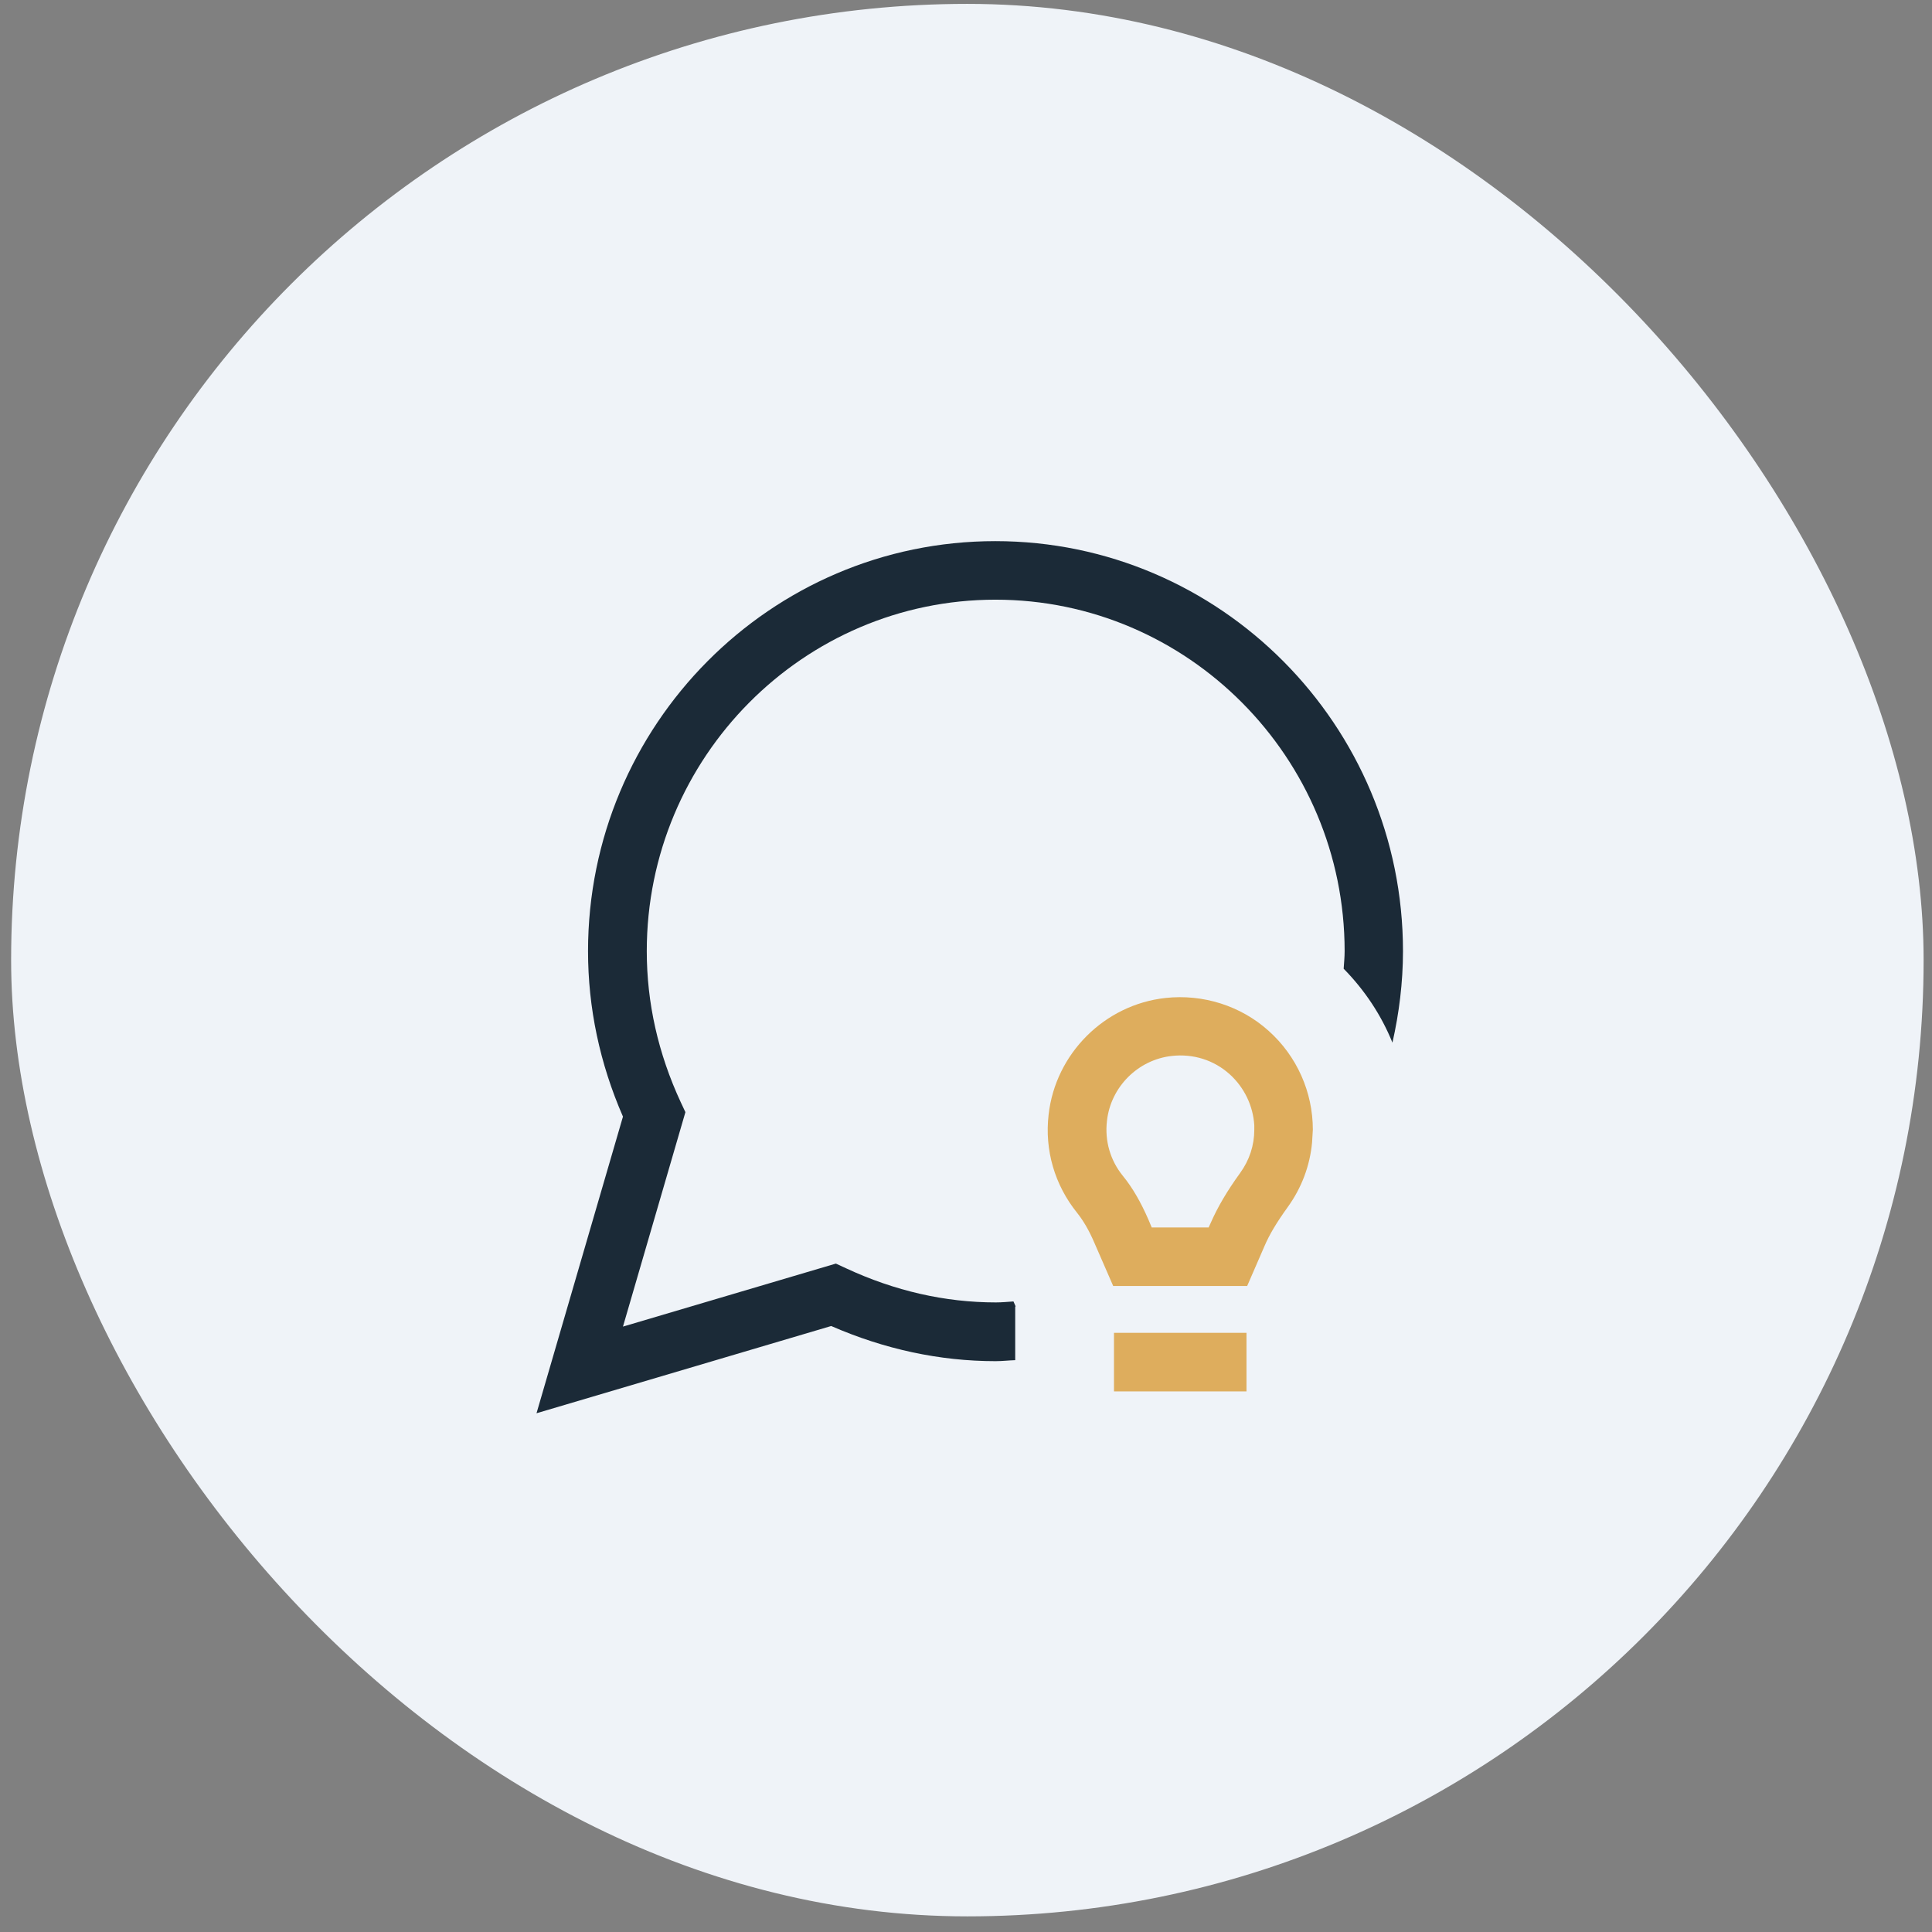 <svg width="99" height="99" viewBox="0 0 99 99" fill="none" xmlns="http://www.w3.org/2000/svg">
<rect x="0" y="0" width="99" height="99" fill="#808080" stroke="none"/>
<rect x="0.57" y="0.199" width="98" height="98" rx="49" fill="#EFF3F8"/>
<g clip-path="url(#clip0_1288_123570)">
<path d="M52.042 66.939L51.932 66.689C51.632 66.709 51.342 66.739 51.032 66.739C48.422 66.739 45.842 66.148 43.352 64.989L42.832 64.749L31.922 67.978L35.122 56.989L34.882 56.478C33.722 53.978 33.142 51.379 33.142 48.739C33.142 38.809 41.162 30.729 51.012 30.729C60.862 30.729 68.902 38.809 68.902 48.739C68.902 49.038 68.872 49.339 68.852 49.639C69.932 50.739 70.782 52.019 71.352 53.428C71.692 51.919 71.892 50.349 71.892 48.739C71.892 37.158 62.522 27.729 51.002 27.729C39.482 27.729 30.132 37.158 30.132 48.739C30.132 51.639 30.732 54.489 31.922 57.218L27.492 72.418L42.592 67.948C45.322 69.138 48.152 69.749 51.012 69.749C51.352 69.749 51.682 69.709 52.022 69.698V66.959L52.042 66.939Z" fill="#1B2A37"/>
<path fill-rule="evenodd" clip-rule="evenodd" d="M57.043 65.898H63.903V65.908L64.793 63.858C65.053 63.248 65.423 62.638 65.983 61.858C66.693 60.878 67.123 59.738 67.233 58.548L67.273 57.888C67.273 55.958 66.453 54.118 65.013 52.828C63.583 51.538 61.643 50.928 59.723 51.138C56.603 51.478 54.083 53.988 53.733 57.118C53.523 58.938 54.043 60.718 55.193 62.148C55.513 62.548 55.813 63.058 56.093 63.718L57.043 65.898ZM61.933 62.898H59.013V62.888L58.853 62.508C58.463 61.608 58.033 60.858 57.533 60.248C56.893 59.458 56.603 58.458 56.723 57.438C56.913 55.698 58.313 54.298 60.053 54.108C61.143 53.988 62.203 54.318 63.013 55.048C63.763 55.728 64.213 56.668 64.273 57.668V57.888C64.273 58.688 64.023 59.448 63.553 60.098C62.873 61.038 62.393 61.858 62.043 62.658L61.933 62.898ZM57.083 68.298H63.873V71.298H57.083V68.298Z" fill="#DEAD5D"/>
</g>
<defs>
<clipPath id="clip0_1288_123570">
<rect width="44.4" height="44.69" fill="white" transform="translate(27.492 27.729)"/>
</clipPath>
</defs>
</svg>
